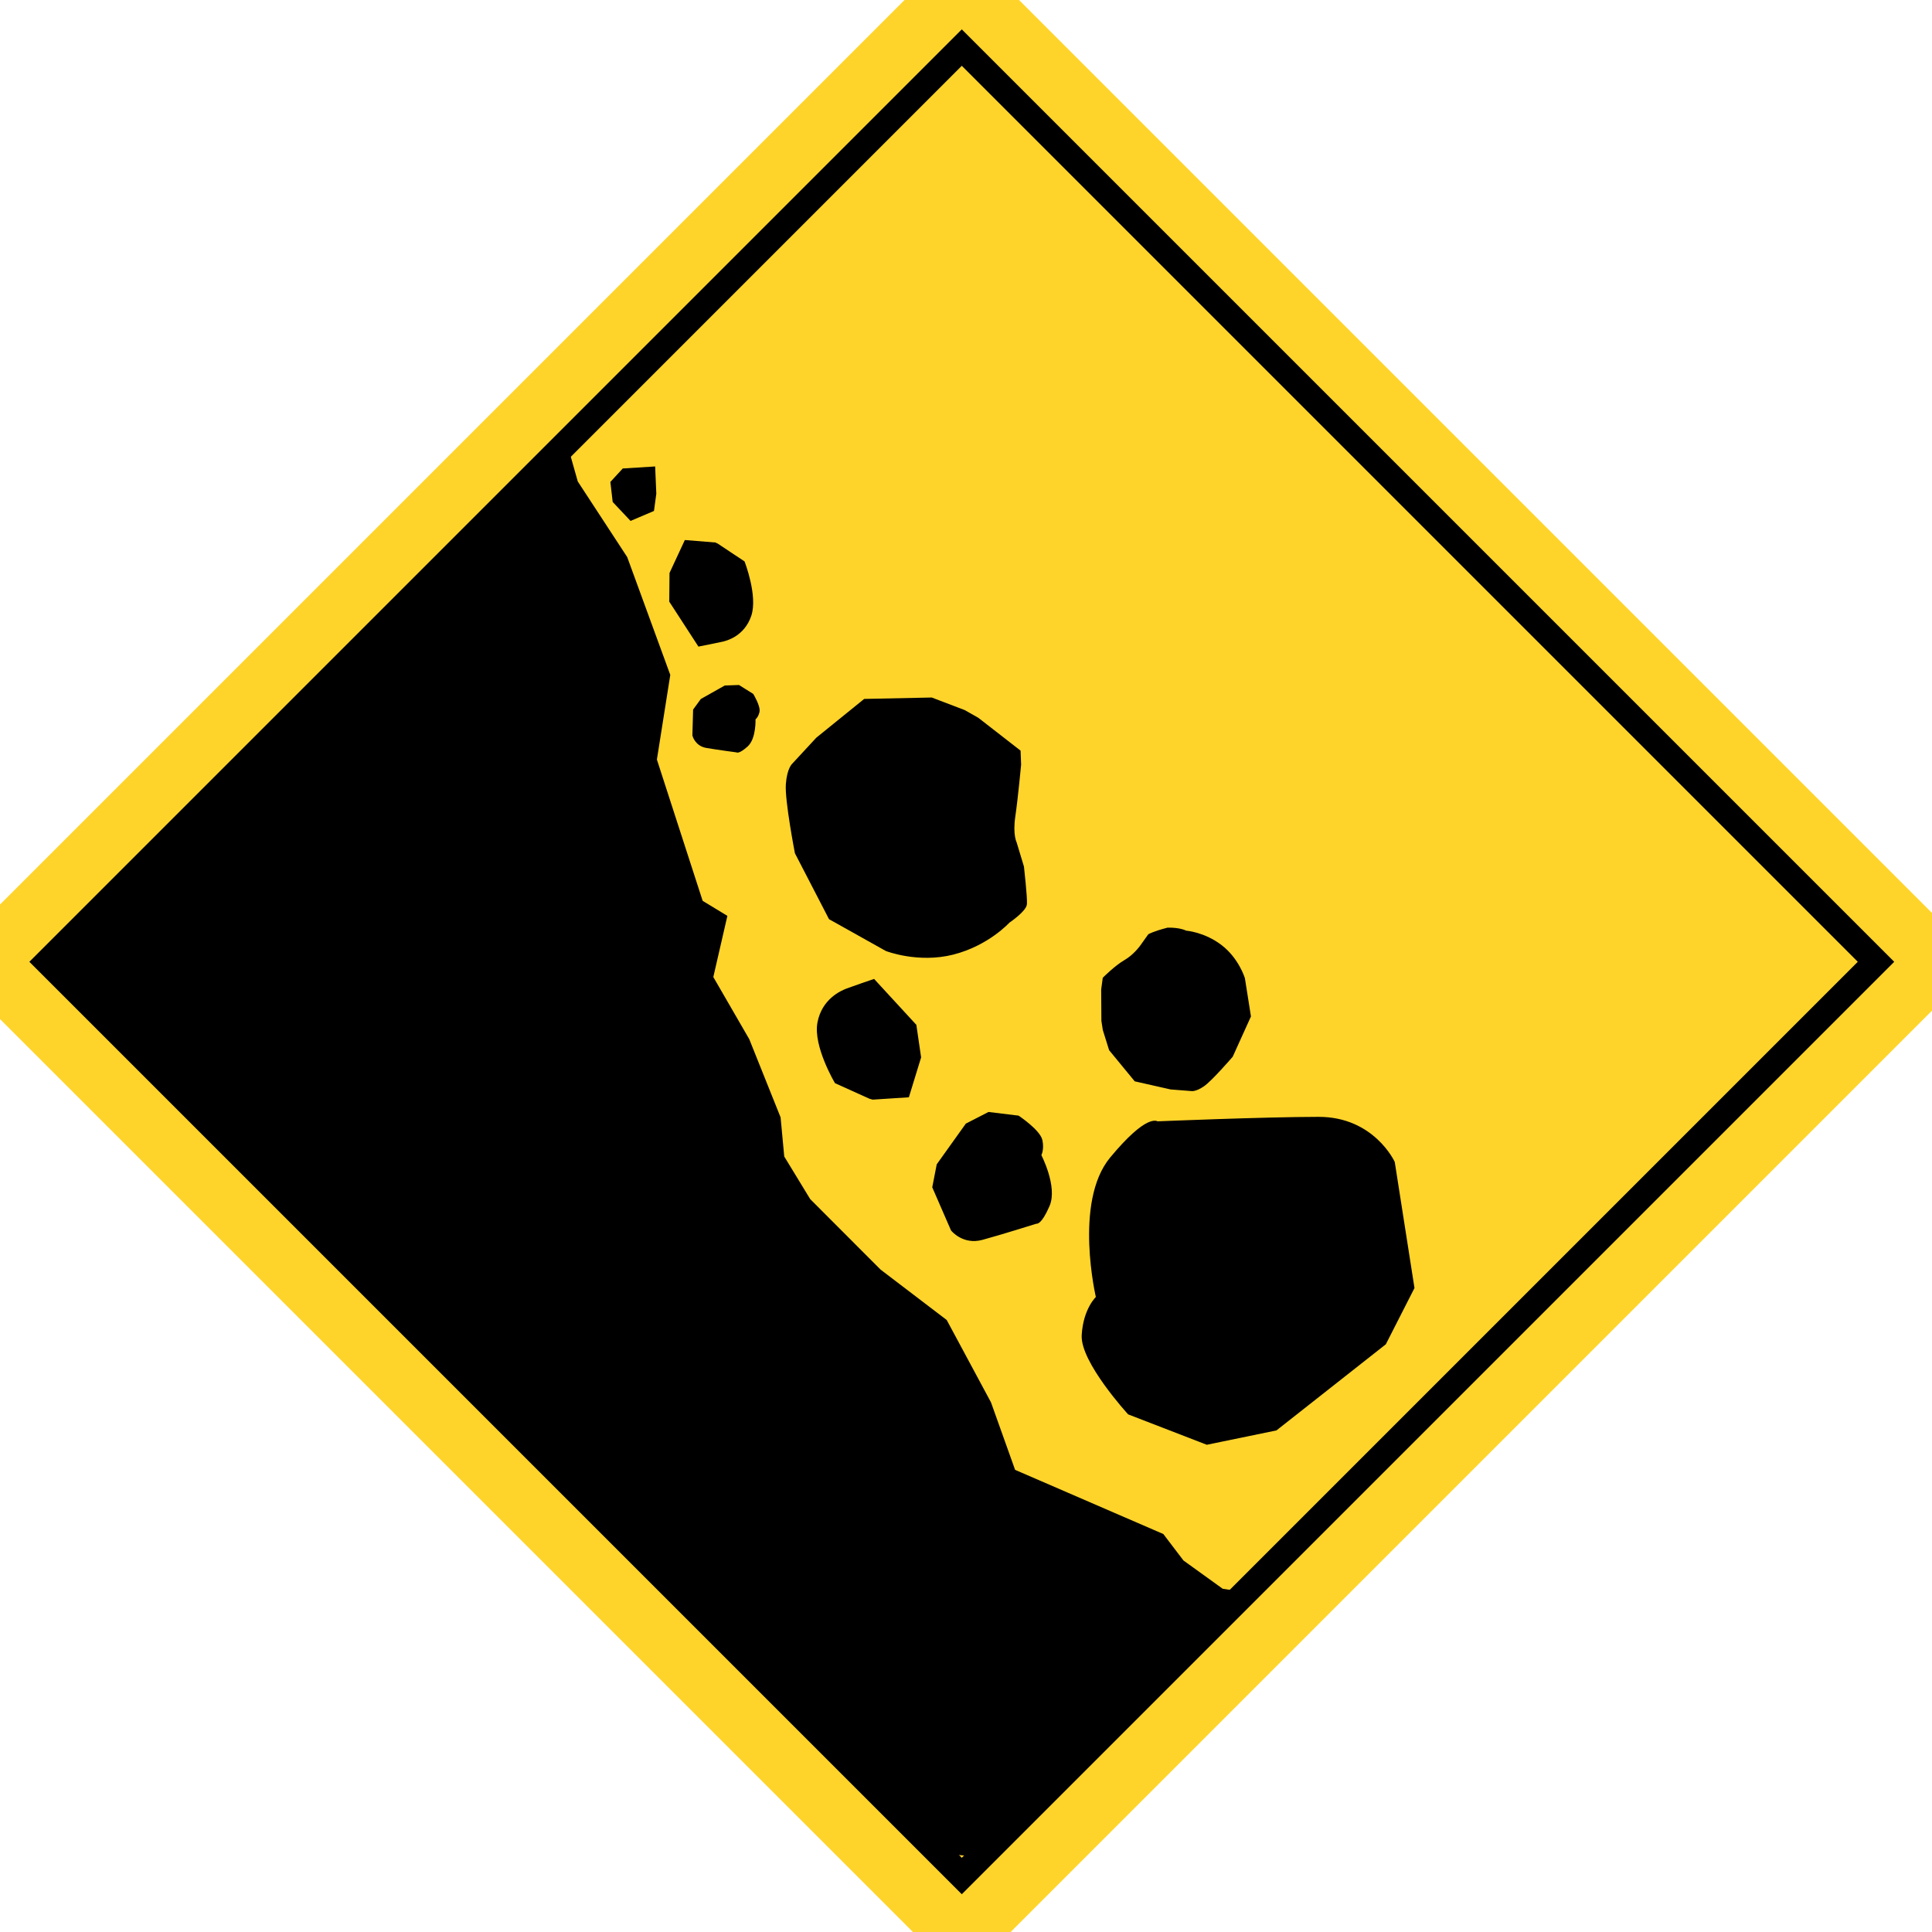 <?xml version="1.0" encoding="UTF-8"?>
<!-- Created with Inkscape (http://www.inkscape.org/) -->
<svg width="300" height="300" version="1.1" viewBox="0 0 79.375 79.375" xml:space="preserve" xmlns="http://www.w3.org/2000/svg"><defs><clipPath id="clipPath11"><rect transform="matrix(.707 .707 -.707 .707 0 0)" x="-100.33" y="312.38" width="61.696" height="61.696" rx="0" ry="5.948" fill="none" stroke="#000" stroke-linecap="round" stroke-width=".132"/></clipPath></defs><g transform="translate(-48.404 -58.349)"><g transform="matrix(.791 0 0 .791 10.125 12.205)" stroke-width="1.264"><rect transform="rotate(45)" x="108.69" y="-30.395" width="74.854" height="74.854" rx="0" ry="7.216" fill="#ffd42a"/><rect transform="rotate(45)" x="112.54" y="-26.545" width="67.153" height="67.153" rx="0" ry="6.474" fill="none" stroke="#000" stroke-linecap="round" stroke-width="1.338"/><g transform="matrix(1.089 0 0 1.089 416 -102.39)" clip-path="url(#clipPath11)" stroke="#000" stroke-linecap="round" stroke-width=".154"><path d="m-328.55 151.53 17.284 14.851 1.188 4.205 2.36 3.61 2.044 5.592-0.638 4.036 2.197 6.783 1.156 0.703-0.665 2.892 1.728 2.988 1.487 3.711 0.175 1.874 1.252 2.055 3.367 3.372 3.145 2.397 2.101 3.908 1.159 3.245 7.083 3.067 0.954 1.254 1.895 1.366 1.518 0.234-1.759 13.203-25.916-1.86-35.574-17.265v-66.056z"/><path d="m-306.39 169.92-1.436 0.09-0.546 0.593 0.104 0.895 0.798 0.846 1.027-0.437 0.105-0.773z"/><path d="m-303.47 173.54-1.383-0.112-0.701 1.508-0.012 1.328 1.35 2.08s0.892-0.174 1.101-0.224c0.209-0.049 0.993-0.257 1.308-1.175s-0.31-2.528-0.31-2.528l-1.251-0.832z"/><path d="m-304.43 181.46-0.033 1.198s0.107 0.442 0.591 0.528c0.485 0.085 1.445 0.213 1.445 0.213s0.07 0.092 0.466-0.259c0.397-0.351 0.354-1.273 0.354-1.273s0.132-0.086 0.19-0.327c0.058-0.242-0.278-0.798-0.278-0.798l-0.644-0.403-0.636 0.023-1.111 0.626z"/><path d="m-291.58 181.53-1.556-0.594-3.182 0.066-2.26 1.83-1.13 1.221s-0.242 0.188-0.298 0.945c-0.056 0.757 0.429 3.263 0.429 3.263l1.611 3.114 2.684 1.503s1.511 0.589 3.17 0.167c1.659-0.422 2.638-1.504 2.638-1.504s0.789-0.532 0.813-0.836c0.024-0.304-0.141-1.766-0.141-1.766l-0.345-1.141s-0.198-0.382-0.07-1.261c0.129-0.879 0.278-2.478 0.278-2.478l-0.024-0.627-1.982-1.541z"/><path d="m-295.93 199.96 1.657-0.108 0.563-1.835-0.221-1.512-1.966-2.136s-1.025 0.35-1.263 0.442c-0.238 0.092-1.13 0.462-1.339 1.559-0.209 1.097 0.815 2.823 0.815 2.823l1.627 0.734z"/><path d="m-293.02 204.21 0.881 2.025s0.524 0.655 1.401 0.419c0.877-0.236 2.583-0.773 2.583-0.773s0.189 0.098 0.577-0.797c0.388-0.895-0.404-2.4-0.404-2.4s0.154-0.246 0.061-0.694c-0.093-0.448-1.09-1.115-1.09-1.115l-1.391-0.17-1.045 0.536-1.367 1.913z"/><path d="m-284.89 196.7 0.294 0.941 1.196 1.454 1.678 0.38 0.981 0.077s0.176 0.043 0.548-0.208c0.372-0.251 1.358-1.395 1.358-1.395l0.856-1.89-0.285-1.798s-0.28-0.918-1.084-1.534c-0.804-0.616-1.665-0.674-1.665-0.674s-0.261-0.151-0.853-0.142c-0.68 0.177-0.878 0.299-0.878 0.299l-0.365 0.512s-0.323 0.459-0.778 0.721c-0.455 0.262-1.008 0.819-1.008 0.819l-0.071 0.526 0.01 1.486z"/><path d="m-270.18 209.01-0.935-5.975s-0.962-2.102-3.557-2.099c-2.595 2e-3 -7.7 0.214-7.7 0.214s-0.448-0.394-2.182 1.696c-1.734 2.09-0.659 6.629-0.659 6.629s-0.607 0.541-0.682 1.792c-0.075 1.251 2.183 3.717 2.183 3.717l3.713 1.435 3.282-0.676 5.189-4.086z"/></g></g></g></svg>
